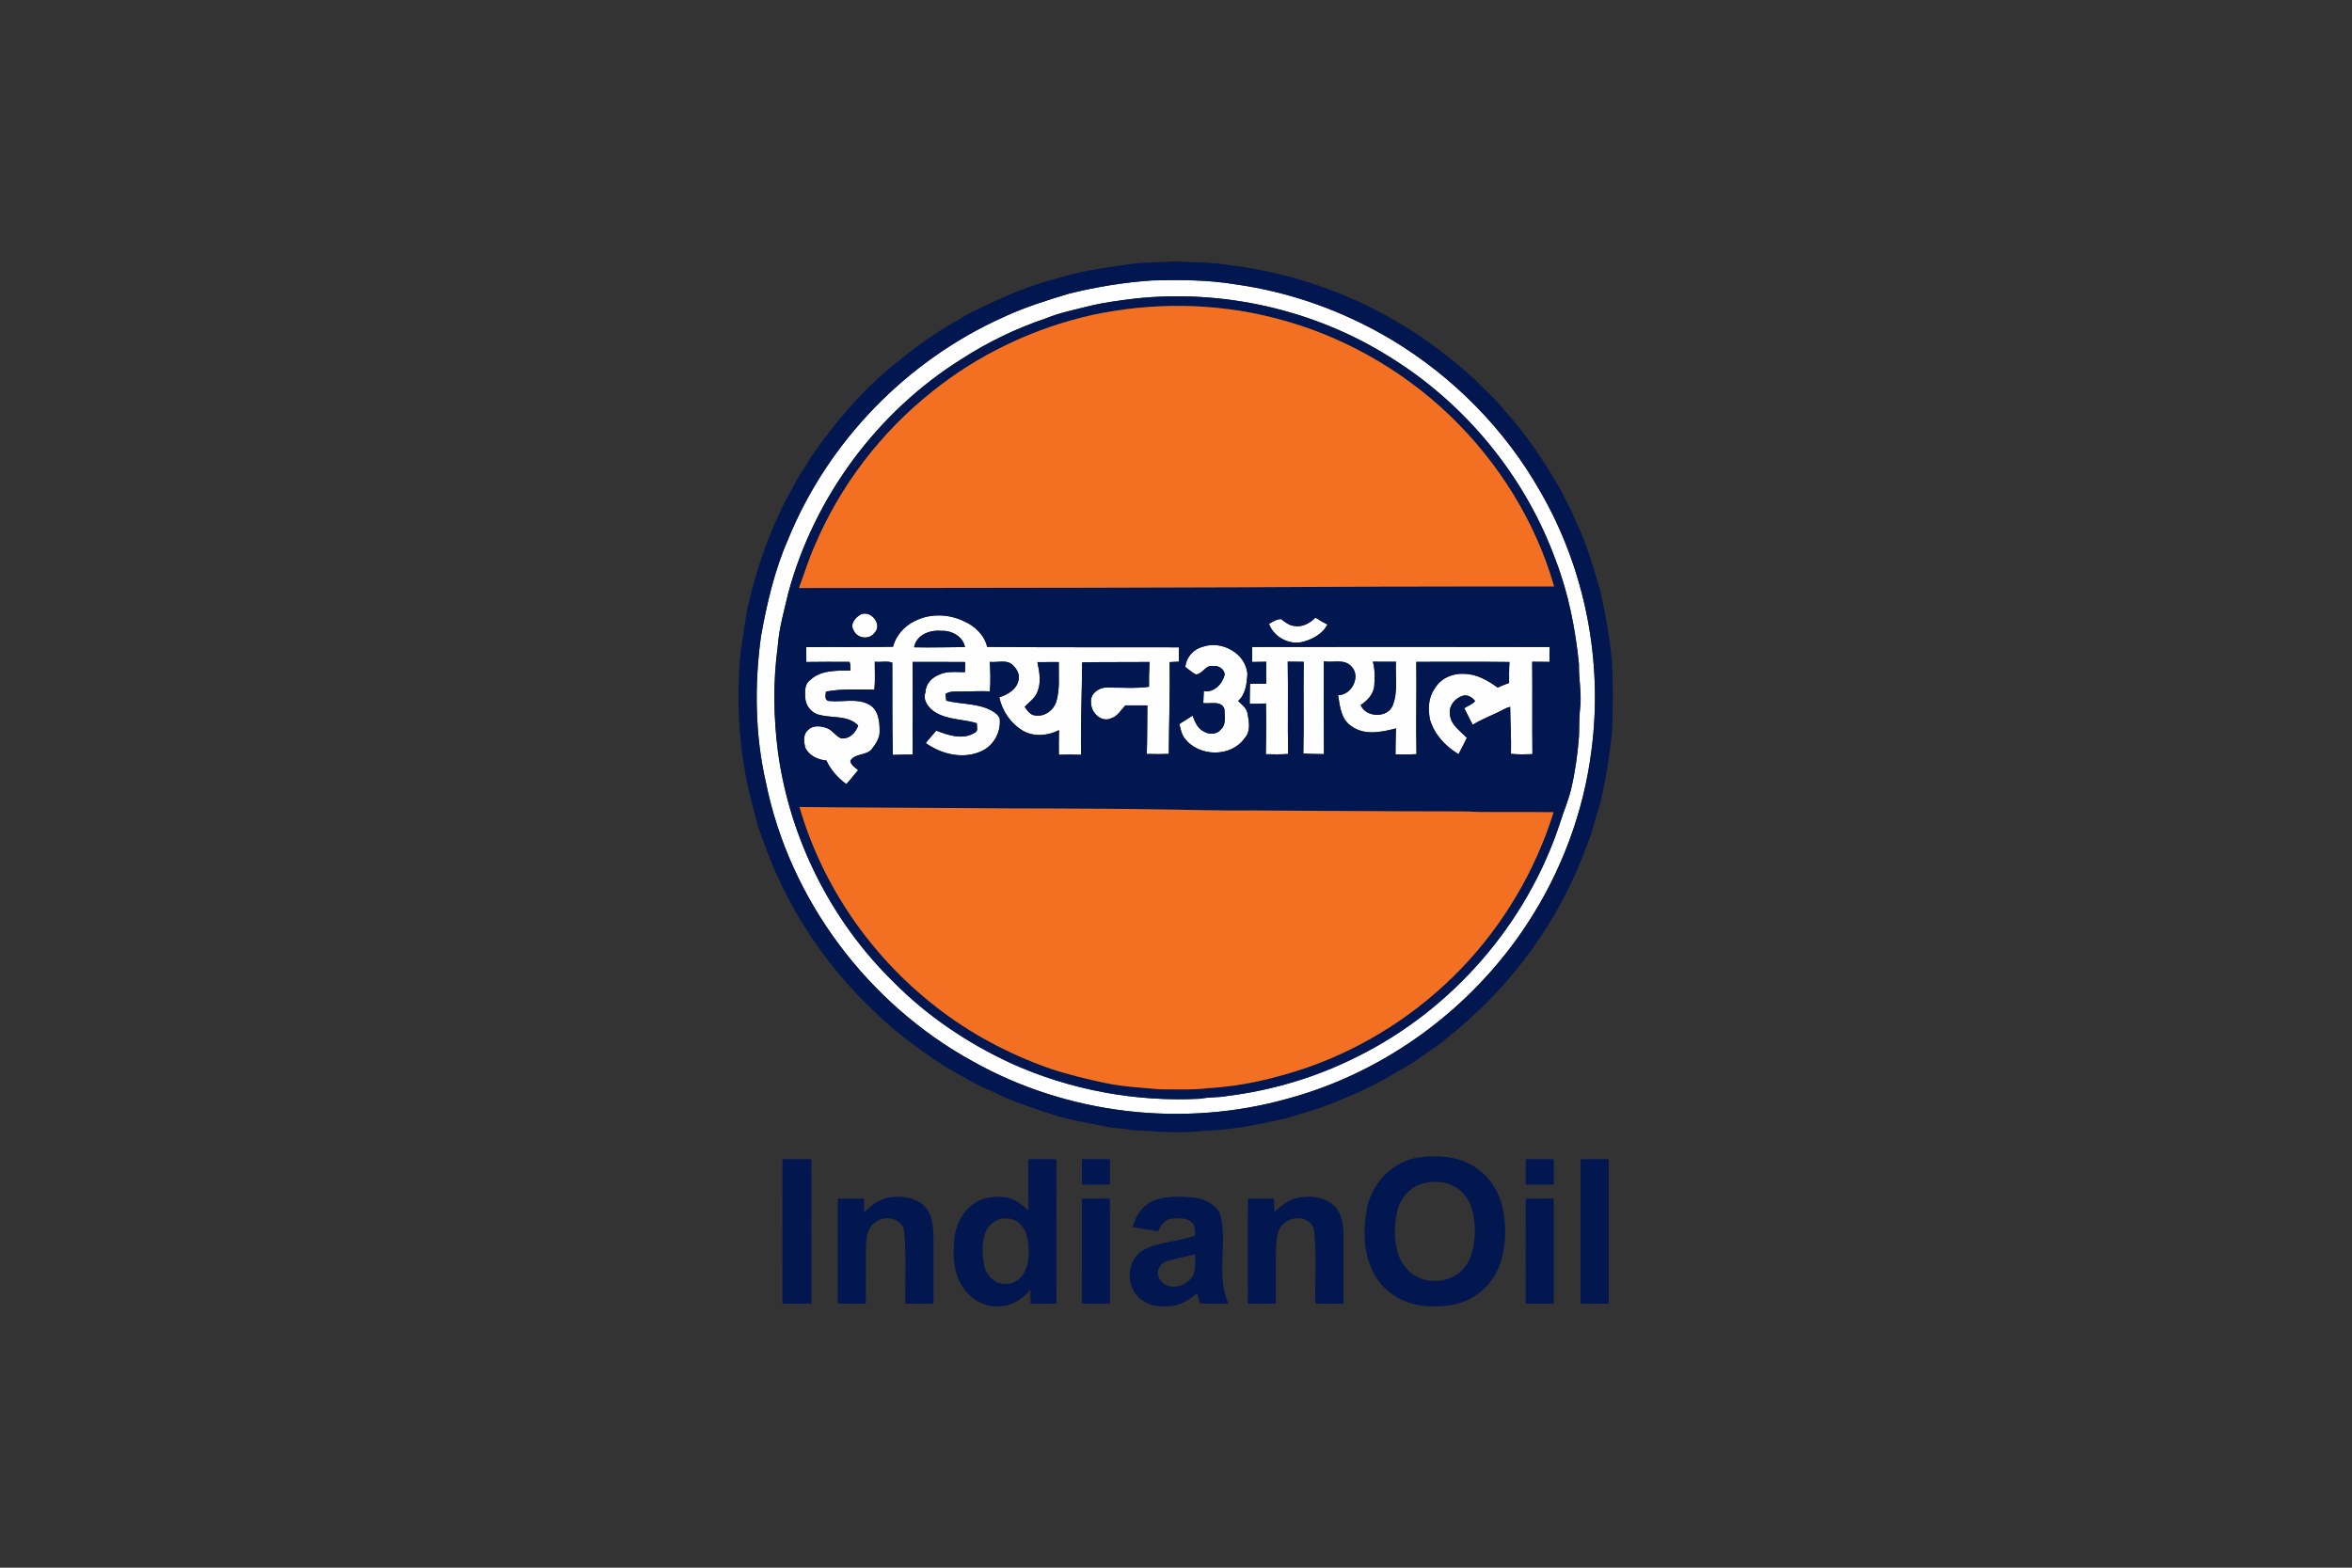 <svg xmlns="http://www.w3.org/2000/svg" xmlns:xlink="http://www.w3.org/1999/xlink" width="600" zoomAndPan="magnify" viewBox="0 0 450 300" height="400" preserveAspectRatio="xMidYMid meet" version="1.2"><rect x="0" y="0" width="450" height="300" fill="#333333" stroke="none"/><g id="33d99e6bfb"><path style=" stroke:none;fill-rule:nonzero;fill:#fefefe;fill-opacity:1;" d="M 220.488 53.664 C 225.824 53.527 231.188 53.543 236.461 54.426 C 246.965 55.898 257.148 59.574 266.25 65.012 C 278.062 72.109 288.051 82.242 294.816 94.262 C 303.34 109.09 306.738 126.754 304.477 143.695 C 302.984 155.477 298.703 166.875 292.188 176.797 C 281.641 192.902 265.184 205.098 246.598 210.18 C 226.531 215.887 204.242 213.316 186.055 203.07 C 166.066 192.086 151.086 172.188 146.543 149.773 C 144.438 140.625 144.336 131.086 145.59 121.809 C 146.723 115.465 148.195 109.129 150.785 103.207 C 158.43 84.473 173.523 68.961 191.969 60.695 C 196.012 58.805 200.281 57.465 204.547 56.188 C 209.781 54.895 215.113 54.016 220.488 53.664 M 217.156 57.133 C 214.176 57.508 211.188 57.879 208.266 58.602 C 205.543 59.301 202.766 59.836 200.152 60.91 C 194.41 62.848 188.992 65.461 183.902 68.754 C 167.848 78.824 155.809 95.094 150.844 113.395 C 150.039 116.82 149.047 120.219 148.801 123.742 C 147.887 130.426 147.984 137.234 148.848 143.922 C 151.117 160.488 158.996 176.246 170.973 187.93 C 177.391 194.441 185.102 199.605 193.379 203.449 C 204.727 208.594 217.324 210.914 229.754 210.25 C 231.426 209.898 233.145 210.051 234.812 209.734 C 243.383 208.652 251.789 206.172 259.516 202.281 C 277.762 193.312 292.137 176.812 298.473 157.48 C 299.164 155.301 300.066 153.188 300.605 150.961 C 301.383 147.637 301.855 144.246 302.105 140.844 C 302.129 138.836 302.145 136.828 302.383 134.832 C 302.555 132.25 302.035 129.684 302.094 127.094 C 301.41 120.328 300.098 113.578 297.648 107.215 C 291.797 91.125 280.324 77.176 265.75 68.219 C 251.395 59.242 233.977 55.324 217.156 57.133 Z M 217.156 57.133 "/><path style=" stroke:none;fill-rule:nonzero;fill:#fefefe;fill-opacity:1;" d="M 164.746 117.551 C 166.684 116.77 168.887 119.539 167.312 121.109 C 166.32 122.492 163.957 122.195 163.32 120.621 C 162.539 119.414 163.703 118.102 164.746 117.551 Z M 164.746 117.551 "/><path style=" stroke:none;fill-rule:nonzero;fill:#fefefe;fill-opacity:1;" d="M 175.09 118.812 C 177.996 117.344 181.594 117.477 184.484 118.91 C 186.539 119.809 188.352 121.551 188.867 123.789 C 201.098 123.906 213.332 123.836 225.562 123.871 C 225.535 124.785 225.535 125.703 225.57 126.617 C 224.977 126.652 224.379 126.676 223.785 126.707 C 223.879 132.562 223.652 138.406 223.625 144.262 C 222.219 144.332 220.816 144.312 219.41 144.281 C 219.504 141.184 219.488 138.09 219.523 134.996 C 218.113 135.008 216.703 134.957 215.297 134.992 C 214.453 135.902 213.812 137.102 212.539 137.477 C 210.66 138.297 208.723 136.344 208.754 134.496 C 208.488 132.887 210.109 131.59 211.594 131.582 C 214.336 131.531 217.098 131.797 219.832 131.426 C 219.809 129.844 219.859 128.262 219.953 126.684 C 215.648 126.73 211.34 126.668 207.035 126.754 C 207.023 132.645 206.719 138.535 206.848 144.438 C 205.43 144.387 204.008 144.387 202.586 144.434 C 202.559 142.863 202.586 141.293 202.621 139.723 C 200.535 140.789 197.91 141.051 195.809 139.895 C 193.438 138.523 191.754 136.113 191.188 133.438 C 192.789 132.945 194.566 131.91 194.879 130.109 C 195.137 129.086 194.586 128.082 193.871 127.383 C 192.738 126.094 190.859 126.848 189.371 126.656 C 189.469 128.535 189.57 130.426 189.379 132.301 C 187.605 132.215 185.836 132.328 184.066 132.336 C 182.992 132.387 181.828 132.156 180.891 132.812 C 180.938 133.238 180.992 133.66 181.051 134.086 C 183.898 134.816 187.023 134.531 189.672 135.965 C 190.332 136.309 191.004 136.797 191.27 137.523 C 191.562 140.109 190.055 142.82 187.625 143.816 C 184.16 145.328 180.105 144.316 177.121 142.195 C 177.754 141.371 178.48 140.621 179.137 139.816 C 181.422 140.699 184.152 141.641 186.438 140.25 C 187.234 139.961 186.887 139.027 186.887 138.398 C 184.273 137.586 181.309 137.785 178.91 136.285 C 177.66 135.492 176.492 134.023 177.066 132.473 C 177.09 130.984 178.152 129.766 179.477 129.207 C 181.062 128.359 182.91 128.641 184.633 128.629 C 184.645 127.984 184.656 127.336 184.672 126.691 C 181.316 126.648 177.961 126.688 174.605 126.668 C 174.664 132.574 174.578 138.48 174.621 144.387 C 173.352 144.414 172.086 144.402 170.824 144.461 C 170.684 138.582 170.75 132.695 170.723 126.812 C 169.699 126.414 168.469 126.777 167.363 126.629 C 167.348 128.41 167.473 130.199 167.289 131.973 C 164.207 131.957 161.066 131.781 158.027 132.348 C 157.973 132.961 157.691 134.004 158.57 134.137 C 161.109 134.422 163.891 133.547 166.262 134.812 C 168.066 135.777 168.312 138.059 168.293 139.895 C 168.359 141.234 167.535 142.391 166.754 143.402 C 165.688 144.637 163.543 144.121 162.691 145.594 C 162.809 146.422 163.598 146.883 164.188 147.383 C 163.402 148.246 162.73 149.203 161.922 150.047 C 160.309 148.879 158.953 147.348 158.109 145.531 C 156.477 145.422 154.738 144.566 154.043 143.02 C 153.805 141.914 153.613 140.465 154.629 139.68 C 155.52 138.758 156.992 138.906 158.102 139.297 C 159.242 139.652 159.82 140.844 160.91 141.289 C 162.48 141.508 163.719 140.223 164.199 138.84 C 162.27 136.84 159.289 137.461 156.844 136.812 C 155.281 136.527 154.133 135.059 154.059 133.496 C 154.031 132.367 153.895 130.965 154.926 130.211 C 156.98 128.191 160.043 128.344 162.711 128.305 C 162.641 127.766 162.789 127.16 162.52 126.664 C 159.77 126.66 157.02 126.633 154.27 126.684 C 154.273 125.734 154.27 124.781 154.258 123.836 C 159.789 123.785 165.324 123.879 170.852 123.766 C 171.422 121.59 173.07 119.758 175.09 118.812 M 174.891 123.867 C 178.133 123.949 181.379 123.832 184.625 123.828 C 184.227 121.734 182.023 120.613 180.035 120.719 C 177.887 120.504 175.309 121.508 174.891 123.867 M 198.484 126.711 C 198.883 128.582 199.254 130.633 198.461 132.449 C 198 133.637 196.898 134.367 196.047 135.246 C 196.555 135.988 197.164 136.926 198.176 136.918 C 199.871 137.164 201.535 135.941 202.074 134.359 C 202.836 131.871 202.523 129.25 202.574 126.691 Z M 251.676 118.184 C 252.414 118.684 253.184 119.129 253.984 119.516 C 253.105 121.184 251.379 122.207 249.625 122.723 C 246.941 123.648 243.758 122.02 242.789 119.387 C 243.488 118.988 244.266 118.477 245.082 118.473 C 245.852 119.004 246.594 119.691 247.574 119.781 C 249.129 120.094 250.621 119.27 251.676 118.184 Z M 230.078 123.785 C 233.715 122.457 238.477 125.062 238.664 129.105 C 238.523 130.879 238.312 132.902 236.883 134.137 C 237.602 134.84 238.543 135.504 238.695 136.574 C 238.977 138.129 239.328 139.934 238.152 141.23 C 235.574 144.992 229.324 144.863 226.656 141.285 C 226.051 140.504 225.887 139.492 225.641 138.559 C 226.484 138.023 227.324 137.484 228.168 136.949 C 228.602 138.109 229.125 139.398 230.309 139.98 C 231.312 140.594 232.781 140.602 233.562 139.617 C 234.68 138.602 234.301 136.977 234.258 135.648 C 233.633 133.992 231.555 134.742 230.219 134.543 C 230.254 133.773 230.289 133.004 230.32 132.238 C 232.277 132.617 233.891 130.852 234.324 129.102 C 234.234 128.023 233.145 127.301 232.109 127.465 C 230.676 127.145 230.102 129.02 228.797 129.062 C 228.059 128.699 227.453 128.117 226.793 127.633 C 226.941 125.805 228.316 124.238 230.078 123.781 Z M 239.566 123.812 C 258.539 123.785 277.516 123.773 296.484 123.816 C 296.445 124.762 296.441 125.707 296.473 126.656 C 295.363 126.672 294.258 126.641 293.152 126.633 C 293.211 132.531 293.125 138.426 293.195 144.32 C 291.824 144.355 290.445 144.422 289.086 144.246 C 289.164 141.254 288.961 138.266 288.938 135.27 C 288.527 135.363 288.137 135.508 287.773 135.707 C 285.816 136.785 283.676 137.492 281.789 138.695 C 281.184 137.664 280.719 136.566 280.156 135.516 C 280.848 135.078 281.695 134.805 282.227 134.164 C 281.715 133.43 280.777 132.883 279.871 133.145 C 278.457 133.578 277.211 134.961 277.402 136.512 C 277.41 138.609 279.352 139.836 280.645 141.203 C 280.148 142.258 279.602 143.285 279.051 144.316 C 276.547 142.824 274.418 140.52 273.586 137.684 C 273.207 135.711 273.262 133.504 274.473 131.812 C 275.582 129.828 277.93 128.785 280.152 128.953 C 282.539 128.973 284.672 130.215 286.543 131.586 C 287.258 131.25 287.988 130.949 288.734 130.688 C 288.723 129.352 288.711 128.016 288.805 126.684 C 282.863 126.609 276.914 126.676 270.973 126.656 C 271.062 132.543 270.875 138.434 271.012 144.316 C 269.676 144.406 268.332 144.367 266.992 144.352 C 266.996 142.699 267.039 141.039 267.09 139.387 C 264.328 140.113 261.043 140.797 258.559 138.961 C 256.578 137.684 256.336 135.133 256.016 133.016 C 258.605 133.07 260.438 129.418 258.559 127.531 C 257.215 126.02 255.027 126.859 253.281 126.551 C 253.25 132.469 253.258 138.391 253.305 144.312 C 251.988 144.281 250.672 144.289 249.359 144.199 C 249.5 138.352 249.336 132.496 249.438 126.645 C 248.418 126.641 247.395 126.633 246.375 126.613 C 246.484 132.5 246.332 138.391 246.453 144.281 C 245.035 144.395 243.613 144.355 242.191 144.328 C 242.258 141.09 242.297 137.852 242.211 134.613 C 241.176 134.672 240.141 134.695 239.105 134.684 C 239.113 133.402 239.113 132.125 239.172 130.848 C 240.211 130.852 241.242 130.852 242.281 130.84 C 242.258 129.438 242.227 128.039 242.273 126.637 C 241.367 126.656 240.465 126.68 239.559 126.68 C 239.582 125.723 239.598 124.766 239.566 123.812 M 262.66 126.621 C 263.121 128.168 263.027 129.816 262.922 131.406 C 262.688 132.961 261.598 134.098 260.328 134.906 C 261.285 137.344 265.535 137.48 266.48 134.945 C 267.52 132.301 266.938 129.398 267.082 126.633 C 265.605 126.648 264.137 126.645 262.66 126.621 Z M 262.66 126.621 "/><path style=" stroke:none;fill-rule:nonzero;fill:#02164f;fill-opacity:1;" d="M 217.484 50.375 C 220 50.184 222.531 50.219 225.047 50 C 228.074 50.277 231.133 50.105 234.141 50.605 C 245.809 51.887 257.207 55.613 267.309 61.594 C 272.594 64.641 277.457 68.398 282.004 72.457 C 283.918 74.473 286.062 76.27 287.777 78.465 C 292.086 83.137 295.605 88.488 298.734 94.004 C 299.547 95.781 300.617 97.43 301.27 99.285 C 303.465 103.641 304.777 108.359 306.168 113.016 C 307.211 117.551 307.969 122.133 308.438 126.762 C 308.625 131.191 308.605 135.621 308.438 140.051 C 307.918 144.848 307.184 149.641 306.004 154.328 C 305.148 156.668 304.699 159.141 303.75 161.449 C 299.203 174.121 291.473 185.625 281.496 194.668 C 279.461 196.566 277.285 198.305 275.121 200.055 C 272.641 201.605 270.398 203.543 267.762 204.836 C 263.055 207.781 257.938 210.008 252.75 211.949 C 250.531 212.605 248.344 213.352 246.129 214.004 C 241.059 215.102 235.957 216.246 230.754 216.363 C 227.523 216.75 224.258 216.699 221.016 216.547 C 219.203 216.242 217.34 216.461 215.535 216.09 C 214.371 215.883 213.176 215.961 212.02 215.688 C 208.418 214.875 204.715 214.422 201.211 213.219 C 197.34 211.934 193.398 210.738 189.777 208.824 C 186.656 207.598 183.848 205.75 180.91 204.176 C 176.113 201.004 171.406 197.652 167.309 193.598 C 157.523 184.391 149.996 172.781 145.734 160.039 C 145.266 158.879 144.848 157.699 144.605 156.469 C 142.047 147.758 140.969 138.867 141.371 129.793 C 141.441 125.41 142.262 121.086 142.938 116.766 C 144.773 108.445 147.641 100.316 151.879 92.906 C 152.75 91.035 154.082 89.441 155.039 87.621 C 159.941 80.574 165.555 73.922 172.41 68.703 C 175.496 66.105 178.852 63.863 182.285 61.766 C 183.887 61.07 185.227 59.902 186.867 59.305 C 192.133 56.621 197.652 54.383 203.395 52.949 C 207.988 51.605 212.754 51.023 217.484 50.375 M 220.488 53.664 C 215.113 54.016 209.781 54.895 204.547 56.188 C 200.281 57.465 196.012 58.805 191.969 60.695 C 173.523 68.961 158.43 84.473 150.785 103.207 C 148.195 109.129 146.723 115.461 145.59 121.809 C 144.336 131.086 144.438 140.621 146.543 149.773 C 151.082 172.188 166.066 192.086 186.055 203.07 C 204.238 213.312 226.531 215.887 246.594 210.18 C 265.184 205.098 281.641 192.902 292.188 176.797 C 298.703 166.875 302.984 155.477 304.477 143.695 C 306.738 126.754 303.34 109.09 294.816 94.262 C 288.051 82.246 278.059 72.109 266.25 65.012 C 257.148 59.574 246.965 55.898 236.457 54.426 C 231.188 53.543 225.824 53.527 220.488 53.664 Z M 220.488 53.664 "/><path style=" stroke:none;fill-rule:nonzero;fill:#02164f;fill-opacity:1;" d="M 217.156 57.133 C 233.977 55.324 251.395 59.242 265.75 68.219 C 280.324 77.176 291.797 91.125 297.648 107.215 C 300.098 113.582 301.41 120.328 302.094 127.094 C 302.035 129.684 302.555 132.25 302.379 134.832 C 302.145 136.828 302.129 138.836 302.105 140.844 C 301.855 144.246 301.383 147.637 300.605 150.961 C 300.066 153.188 299.164 155.301 298.473 157.48 C 292.137 176.812 277.762 193.312 259.516 202.281 C 251.789 206.172 243.383 208.656 234.812 209.734 C 233.145 210.051 231.426 209.898 229.754 210.25 C 217.324 210.914 204.727 208.594 193.379 203.449 C 185.102 199.605 177.391 194.441 170.973 187.93 C 158.996 176.246 151.117 160.488 148.848 143.922 C 147.984 137.234 147.887 130.426 148.801 123.742 C 149.047 120.219 150.039 116.816 150.844 113.395 C 155.809 95.094 167.848 78.824 183.902 68.754 C 188.992 65.461 194.41 62.848 200.152 60.91 C 202.766 59.836 205.543 59.301 208.266 58.602 C 211.188 57.879 214.176 57.508 217.156 57.133 M 208.941 60.281 C 197.809 62.785 187.23 67.793 178.332 74.961 C 168.59 82.688 160.789 92.875 155.922 104.328 C 154.715 106.988 153.906 109.801 152.852 112.523 C 190.023 112.516 227.191 112.473 264.355 112.254 C 275.352 112.25 286.344 112.195 297.34 112.219 C 293.809 99.852 286.754 88.562 277.523 79.641 C 268.09 70.574 256.301 63.949 243.59 60.789 C 232.293 57.922 220.328 57.84 208.941 60.281 M 164.746 117.551 C 163.703 118.102 162.539 119.414 163.32 120.621 C 163.957 122.195 166.32 122.492 167.312 121.109 C 168.887 119.539 166.684 116.77 164.746 117.551 M 175.09 118.812 C 173.07 119.758 171.422 121.59 170.852 123.766 C 165.324 123.879 159.789 123.785 154.258 123.836 C 154.27 124.781 154.273 125.734 154.27 126.684 C 157.02 126.633 159.77 126.66 162.52 126.664 C 162.789 127.16 162.641 127.766 162.711 128.305 C 160.043 128.344 156.98 128.191 154.926 130.211 C 153.895 130.965 154.031 132.367 154.059 133.496 C 154.133 135.055 155.281 136.527 156.844 136.812 C 159.289 137.461 162.27 136.84 164.199 138.84 C 163.719 140.223 162.48 141.508 160.91 141.289 C 159.82 140.844 159.242 139.652 158.098 139.297 C 156.992 138.906 155.52 138.758 154.629 139.68 C 153.613 140.465 153.805 141.914 154.043 143.02 C 154.738 144.566 156.477 145.422 158.109 145.531 C 158.953 147.348 160.312 148.879 161.922 150.047 C 162.734 149.203 163.402 148.246 164.188 147.383 C 163.598 146.883 162.809 146.422 162.691 145.594 C 163.543 144.121 165.688 144.637 166.754 143.398 C 167.535 142.391 168.359 141.234 168.293 139.895 C 168.312 138.059 168.066 135.777 166.262 134.812 C 163.891 133.547 161.109 134.422 158.57 134.137 C 157.691 134.004 157.973 132.961 158.027 132.348 C 161.066 131.781 164.207 131.957 167.289 131.973 C 167.473 130.199 167.348 128.41 167.363 126.629 C 168.469 126.777 169.699 126.414 170.723 126.812 C 170.75 132.695 170.684 138.582 170.824 144.461 C 172.086 144.402 173.352 144.414 174.621 144.387 C 174.578 138.48 174.664 132.574 174.605 126.668 C 177.961 126.688 181.316 126.648 184.672 126.691 C 184.656 127.336 184.645 127.984 184.633 128.629 C 182.91 128.641 181.062 128.359 179.477 129.207 C 178.152 129.766 177.09 130.984 177.066 132.473 C 176.492 134.023 177.66 135.492 178.91 136.285 C 181.309 137.785 184.273 137.586 186.887 138.398 C 186.887 139.027 187.234 139.961 186.438 140.25 C 184.152 141.641 181.422 140.699 179.137 139.816 C 178.48 140.621 177.754 141.371 177.121 142.195 C 180.105 144.316 184.16 145.328 187.625 143.816 C 190.055 142.82 191.562 140.109 191.27 137.523 C 191.004 136.797 190.332 136.309 189.672 135.965 C 187.023 134.531 183.898 134.816 181.051 134.086 C 180.992 133.66 180.938 133.238 180.891 132.812 C 181.828 132.156 182.992 132.387 184.066 132.336 C 185.836 132.328 187.605 132.215 189.375 132.301 C 189.57 130.422 189.469 128.535 189.375 126.66 C 190.859 126.848 192.738 126.094 193.871 127.383 C 194.586 128.082 195.137 129.086 194.879 130.109 C 194.566 131.91 192.789 132.945 191.188 133.438 C 191.754 136.113 193.438 138.523 195.809 139.895 C 197.91 141.051 200.535 140.789 202.621 139.723 C 202.59 141.293 202.559 142.863 202.59 144.434 C 204.012 144.391 205.426 144.383 206.848 144.438 C 206.719 138.535 207.023 132.645 207.035 126.754 C 211.34 126.668 215.648 126.73 219.953 126.684 C 219.852 128.266 219.812 129.844 219.832 131.426 C 217.098 131.797 214.336 131.531 211.594 131.582 C 210.105 131.59 208.488 132.887 208.754 134.496 C 208.723 136.344 210.66 138.297 212.539 137.477 C 213.812 137.102 214.457 135.902 215.297 134.992 C 216.703 134.957 218.113 135.008 219.523 134.996 C 219.488 138.09 219.504 141.184 219.41 144.281 C 220.816 144.312 222.219 144.332 223.625 144.262 C 223.652 138.406 223.879 132.562 223.785 126.707 C 224.379 126.676 224.977 126.652 225.57 126.617 C 225.535 125.703 225.535 124.785 225.562 123.871 C 213.332 123.836 201.098 123.906 188.867 123.789 C 188.352 121.551 186.539 119.805 184.484 118.914 C 181.59 117.477 177.996 117.344 175.09 118.812 M 251.676 118.184 C 250.621 119.27 249.129 120.094 247.574 119.781 C 246.594 119.691 245.852 119.004 245.082 118.473 C 244.266 118.477 243.488 118.988 242.789 119.387 C 243.758 122.023 246.941 123.648 249.621 122.727 C 251.379 122.207 253.105 121.184 253.984 119.516 C 253.184 119.129 252.414 118.684 251.676 118.184 M 230.078 123.785 C 228.316 124.238 226.941 125.805 226.793 127.633 C 227.453 128.117 228.059 128.699 228.797 129.062 C 230.102 129.02 230.676 127.145 232.109 127.465 C 233.145 127.301 234.234 128.023 234.324 129.102 C 233.891 130.852 232.277 132.617 230.32 132.238 C 230.289 133.004 230.254 133.773 230.219 134.543 C 231.559 134.742 233.633 133.988 234.258 135.648 C 234.301 136.977 234.68 138.602 233.562 139.617 C 232.785 140.598 231.312 140.594 230.309 139.98 C 229.125 139.398 228.602 138.109 228.172 136.949 C 227.324 137.484 226.484 138.023 225.641 138.559 C 225.887 139.492 226.051 140.504 226.656 141.285 C 229.324 144.863 235.574 144.992 238.152 141.23 C 239.328 139.934 238.977 138.129 238.695 136.574 C 238.543 135.504 237.602 134.84 236.883 134.137 C 238.312 132.902 238.523 130.879 238.664 129.105 C 238.477 125.062 233.715 122.457 230.078 123.781 M 239.566 123.812 C 239.598 124.766 239.582 125.723 239.559 126.68 C 240.465 126.68 241.367 126.656 242.273 126.637 C 242.227 128.039 242.258 129.438 242.281 130.84 C 241.242 130.852 240.211 130.852 239.172 130.848 C 239.113 132.125 239.113 133.402 239.105 134.684 C 240.141 134.695 241.176 134.672 242.211 134.613 C 242.297 137.848 242.258 141.09 242.191 144.328 C 243.613 144.355 245.035 144.395 246.453 144.281 C 246.332 138.391 246.484 132.5 246.375 126.613 C 247.395 126.633 248.418 126.641 249.438 126.645 C 249.34 132.496 249.5 138.352 249.359 144.199 C 250.672 144.289 251.988 144.281 253.305 144.312 C 253.258 138.391 253.25 132.469 253.281 126.551 C 255.031 126.859 257.215 126.02 258.559 127.531 C 260.438 129.418 258.605 133.07 256.016 133.016 C 256.336 135.133 256.578 137.684 258.559 138.961 C 261.043 140.797 264.328 140.113 267.09 139.387 C 267.035 141.039 267.004 142.695 266.992 144.352 C 268.332 144.367 269.676 144.406 271.012 144.316 C 270.875 138.434 271.062 132.543 270.973 126.656 C 276.914 126.676 282.863 126.609 288.805 126.684 C 288.711 128.016 288.723 129.352 288.734 130.688 C 287.988 130.949 287.258 131.25 286.543 131.586 C 284.672 130.215 282.539 128.973 280.152 128.953 C 277.93 128.785 275.582 129.828 274.473 131.812 C 273.262 133.504 273.207 135.711 273.586 137.684 C 274.418 140.52 276.547 142.824 279.051 144.316 C 279.602 143.285 280.148 142.258 280.645 141.203 C 279.352 139.836 277.41 138.609 277.402 136.512 C 277.211 134.961 278.457 133.578 279.871 133.145 C 280.777 132.883 281.715 133.43 282.227 134.164 C 281.695 134.805 280.848 135.078 280.156 135.512 C 280.719 136.566 281.184 137.664 281.789 138.691 C 283.676 137.492 285.816 136.785 287.773 135.707 C 288.141 135.508 288.527 135.359 288.938 135.27 C 288.961 138.262 289.164 141.254 289.086 144.246 C 290.445 144.422 291.824 144.355 293.195 144.32 C 293.125 138.426 293.211 132.531 293.152 126.633 C 294.258 126.641 295.363 126.672 296.473 126.656 C 296.441 125.707 296.445 124.762 296.484 123.816 C 277.516 123.773 258.539 123.785 239.566 123.812 M 152.965 154.426 C 157.316 169.508 166.664 183.016 179.039 192.637 C 185.496 197.707 192.836 201.613 200.559 204.367 C 204.195 205.617 207.941 206.492 211.703 207.301 C 215.098 207.98 218.562 208.16 222.008 208.457 C 225.07 208.449 228.152 208.605 231.203 208.227 C 237.664 207.879 244.02 206.352 250.133 204.277 C 261.246 200.391 271.395 193.824 279.566 185.352 C 287.656 176.922 293.773 166.594 297.234 155.43 C 292.438 155.371 287.641 155.438 282.84 155.383 C 280.379 155.238 277.914 155.285 275.445 155.27 C 263.461 155.27 251.48 155.145 239.496 155.094 C 233.332 155.176 227.18 154.934 221.02 154.883 C 208.027 154.652 195.035 154.777 182.039 154.621 C 172.348 154.539 162.652 154.574 152.965 154.426 Z M 152.965 154.426 "/><path style=" stroke:none;fill-rule:nonzero;fill:#02164f;fill-opacity:1;" d="M 174.891 123.867 C 175.309 121.508 177.887 120.504 180.035 120.719 C 182.023 120.613 184.227 121.734 184.625 123.828 C 181.379 123.832 178.137 123.949 174.891 123.867 Z M 198.484 126.711 L 202.574 126.691 C 202.523 129.25 202.836 131.871 202.074 134.359 C 201.535 135.941 199.871 137.164 198.176 136.918 C 197.164 136.926 196.555 135.988 196.047 135.246 C 196.898 134.367 198 133.637 198.461 132.449 C 199.254 130.633 198.883 128.582 198.484 126.711 Z M 262.66 126.621 C 264.137 126.645 265.605 126.648 267.082 126.633 C 266.938 129.398 267.52 132.301 266.48 134.945 C 265.535 137.48 261.285 137.344 260.328 134.906 C 261.598 134.098 262.688 132.961 262.922 131.41 C 263.027 129.82 263.121 128.168 262.66 126.621 Z M 271.566 221.492 C 274.828 221.062 278.32 221.207 281.277 222.801 C 284.363 224.391 286.59 227.422 287.395 230.781 C 288.203 234.148 288.188 237.742 287.258 241.086 C 286.289 244.582 283.703 247.605 280.332 248.969 C 277.848 250.035 275.078 250.117 272.422 249.902 C 268.711 249.547 265.121 247.512 263.195 244.273 C 260.875 240.484 260.723 235.773 261.469 231.504 C 262.344 226.512 266.449 222.125 271.566 221.492 M 272.219 226.469 C 269.816 227.137 267.977 229.219 267.375 231.613 C 266.668 234.422 266.652 237.465 267.59 240.219 C 268.535 242.938 271.156 245.086 274.09 245.105 C 276.578 245.332 279.125 244.164 280.531 242.094 C 281.93 240.027 282.215 237.43 282.164 234.996 C 282.074 232.609 281.613 230.012 279.848 228.262 C 277.945 226.199 274.828 225.773 272.219 226.469 Z M 149.711 221.828 C 151.555 221.812 153.398 221.812 155.242 221.828 C 155.258 231.043 155.242 240.258 155.25 249.469 C 153.398 249.477 151.551 249.477 149.703 249.473 C 149.711 240.258 149.691 231.047 149.711 221.828 Z M 196.746 221.828 C 198.535 221.828 200.328 221.789 202.121 221.852 C 202.125 231.051 202.109 240.254 202.129 249.449 C 200.473 249.484 198.82 249.477 197.168 249.477 C 197.156 248.574 197.156 247.672 197.145 246.773 C 195.613 248.684 193.297 250.109 190.785 249.992 C 187.863 250.082 185.18 248.18 183.82 245.676 C 182.406 243.098 182.285 240.035 182.574 237.172 C 182.828 234.727 183.855 232.27 185.828 230.727 C 187.695 229.137 190.309 228.75 192.664 229.184 C 194.266 229.512 195.574 230.559 196.762 231.625 C 196.723 228.359 196.746 225.09 196.746 221.828 M 190.891 233.418 C 189.598 233.965 188.621 235.184 188.297 236.547 C 187.871 238.234 187.945 240.02 188.203 241.73 C 188.434 243.262 189.348 244.75 190.789 245.402 C 192.191 245.965 193.957 245.789 195.047 244.672 C 196.602 243.262 196.879 241.012 196.816 239.031 C 196.73 237.355 196.477 235.5 195.219 234.273 C 194.133 233.125 192.336 232.879 190.891 233.418 Z M 207.02 221.816 C 208.801 221.82 210.582 221.816 212.359 221.824 C 212.367 223.445 212.367 225.066 212.359 226.691 C 210.582 226.699 208.801 226.691 207.023 226.699 C 206.965 225.07 206.965 223.445 207.02 221.816 Z M 291.922 221.832 C 293.703 221.812 295.492 221.812 297.281 221.832 C 297.297 223.445 297.297 225.062 297.277 226.68 C 295.492 226.699 293.703 226.699 291.918 226.68 C 291.902 225.062 291.902 223.445 291.922 221.832 Z M 302.406 221.852 C 304.199 221.793 305.988 221.816 307.781 221.828 C 307.793 231.043 307.789 240.258 307.781 249.469 C 305.988 249.473 304.195 249.488 302.402 249.453 C 302.422 240.254 302.41 231.051 302.406 221.852 Z M 169.57 229.281 C 172.039 228.707 174.938 228.996 176.855 230.801 C 178.41 232.34 178.539 234.648 178.59 236.715 C 178.613 240.957 178.578 245.207 178.605 249.453 C 176.812 249.488 175.016 249.477 173.219 249.469 C 173.125 244.883 173.445 240.273 173 235.703 C 172.75 233.195 169.523 232.445 167.684 233.773 C 166.047 234.664 165.738 236.664 165.684 238.355 C 165.629 242.055 165.688 245.762 165.652 249.465 C 163.863 249.477 162.066 249.484 160.277 249.457 C 160.301 242.77 160.27 236.078 160.289 229.387 C 161.961 229.379 163.629 229.387 165.297 229.379 C 165.328 230.258 165.328 231.145 165.328 232.027 C 166.555 230.867 167.871 229.672 169.57 229.281 Z M 220.32 229.934 C 222.715 228.828 225.43 228.973 227.992 229.129 C 230.211 229.312 232.727 230.336 233.52 232.59 C 234.891 238.121 232.598 244.141 235.043 249.469 C 233.223 249.457 231.402 249.527 229.586 249.418 C 229.41 248.773 229.227 248.137 229.031 247.5 C 227.598 248.691 225.945 249.766 224.039 249.938 C 222.027 250.129 219.812 249.934 218.207 248.582 C 215.75 246.633 215.434 242.578 217.52 240.258 C 218.781 238.832 220.715 238.312 222.504 237.91 C 224.555 237.496 226.613 237.102 228.621 236.5 C 228.711 235.504 228.695 234.277 227.758 233.668 C 226.656 233.012 225.281 233.125 224.051 233.219 C 222.762 233.363 222.062 234.578 221.559 235.633 C 219.93 235.387 218.32 235.066 216.691 234.809 C 217.273 232.832 218.402 230.867 220.32 229.938 M 223.043 241.441 C 221.691 241.918 221.066 243.684 221.926 244.867 C 223.078 246.793 225.938 246.469 227.414 245.109 C 228.98 243.918 228.605 241.746 228.672 240.027 C 226.797 240.496 224.863 240.781 223.043 241.441 Z M 247.93 229.309 C 250.457 228.676 253.457 228.98 255.398 230.871 C 256.871 232.414 257.023 234.68 257.051 236.703 C 257.047 240.957 257.062 245.211 257.043 249.465 C 255.25 249.477 253.457 249.484 251.664 249.457 C 251.574 244.836 251.914 240.191 251.441 235.586 C 251.094 233 247.613 232.445 245.859 233.98 C 244.336 235.031 244.203 237.043 244.133 238.727 C 244.094 242.301 244.129 245.879 244.121 249.453 C 242.328 249.496 240.535 249.473 238.742 249.469 C 238.758 242.773 238.695 236.074 238.773 229.379 C 240.441 229.383 242.105 229.379 243.773 229.383 C 243.777 230.238 243.777 231.094 243.812 231.953 C 245.035 230.867 246.301 229.727 247.93 229.309 Z M 206.992 229.383 C 208.77 229.379 210.551 229.383 212.332 229.379 C 212.406 236.074 212.352 242.773 212.359 249.469 C 210.566 249.48 208.77 249.484 206.98 249.453 C 207 242.766 206.977 236.074 206.992 229.383 Z M 291.926 229.371 C 293.711 229.387 295.488 229.391 297.27 229.367 C 297.312 236.066 297.285 242.77 297.281 249.469 C 295.492 249.477 293.703 249.477 291.914 249.469 C 291.906 242.77 291.887 236.066 291.926 229.371 Z M 291.926 229.371 "/><path style=" stroke:none;fill-rule:nonzero;fill:#f37022;fill-opacity:1;" d="M 208.941 60.281 C 220.328 57.84 232.293 57.926 243.594 60.789 C 256.301 63.949 268.09 70.574 277.523 79.641 C 286.754 88.562 293.809 99.852 297.34 112.219 C 286.344 112.195 275.352 112.25 264.355 112.254 C 227.191 112.473 190.023 112.516 152.852 112.52 C 153.906 109.801 154.715 106.988 155.922 104.328 C 160.789 92.875 168.59 82.688 178.332 74.957 C 187.23 67.793 197.809 62.785 208.941 60.281 Z M 152.965 154.426 C 162.656 154.574 172.348 154.539 182.043 154.621 C 195.035 154.777 208.027 154.652 221.02 154.883 C 227.18 154.934 233.336 155.176 239.496 155.094 C 251.48 155.145 263.461 155.27 275.445 155.27 C 277.914 155.285 280.379 155.238 282.844 155.383 C 287.641 155.438 292.438 155.371 297.238 155.43 C 293.773 166.594 287.656 176.922 279.566 185.352 C 271.395 193.824 261.25 200.391 250.133 204.277 C 244.02 206.352 237.664 207.879 231.203 208.227 C 228.152 208.609 225.07 208.449 222.008 208.457 C 218.562 208.16 215.098 207.98 211.703 207.301 C 207.941 206.492 204.195 205.617 200.559 204.367 C 192.836 201.613 185.496 197.707 179.039 192.637 C 166.664 183.016 157.316 169.508 152.965 154.426 Z M 152.965 154.426 "/></g></svg>